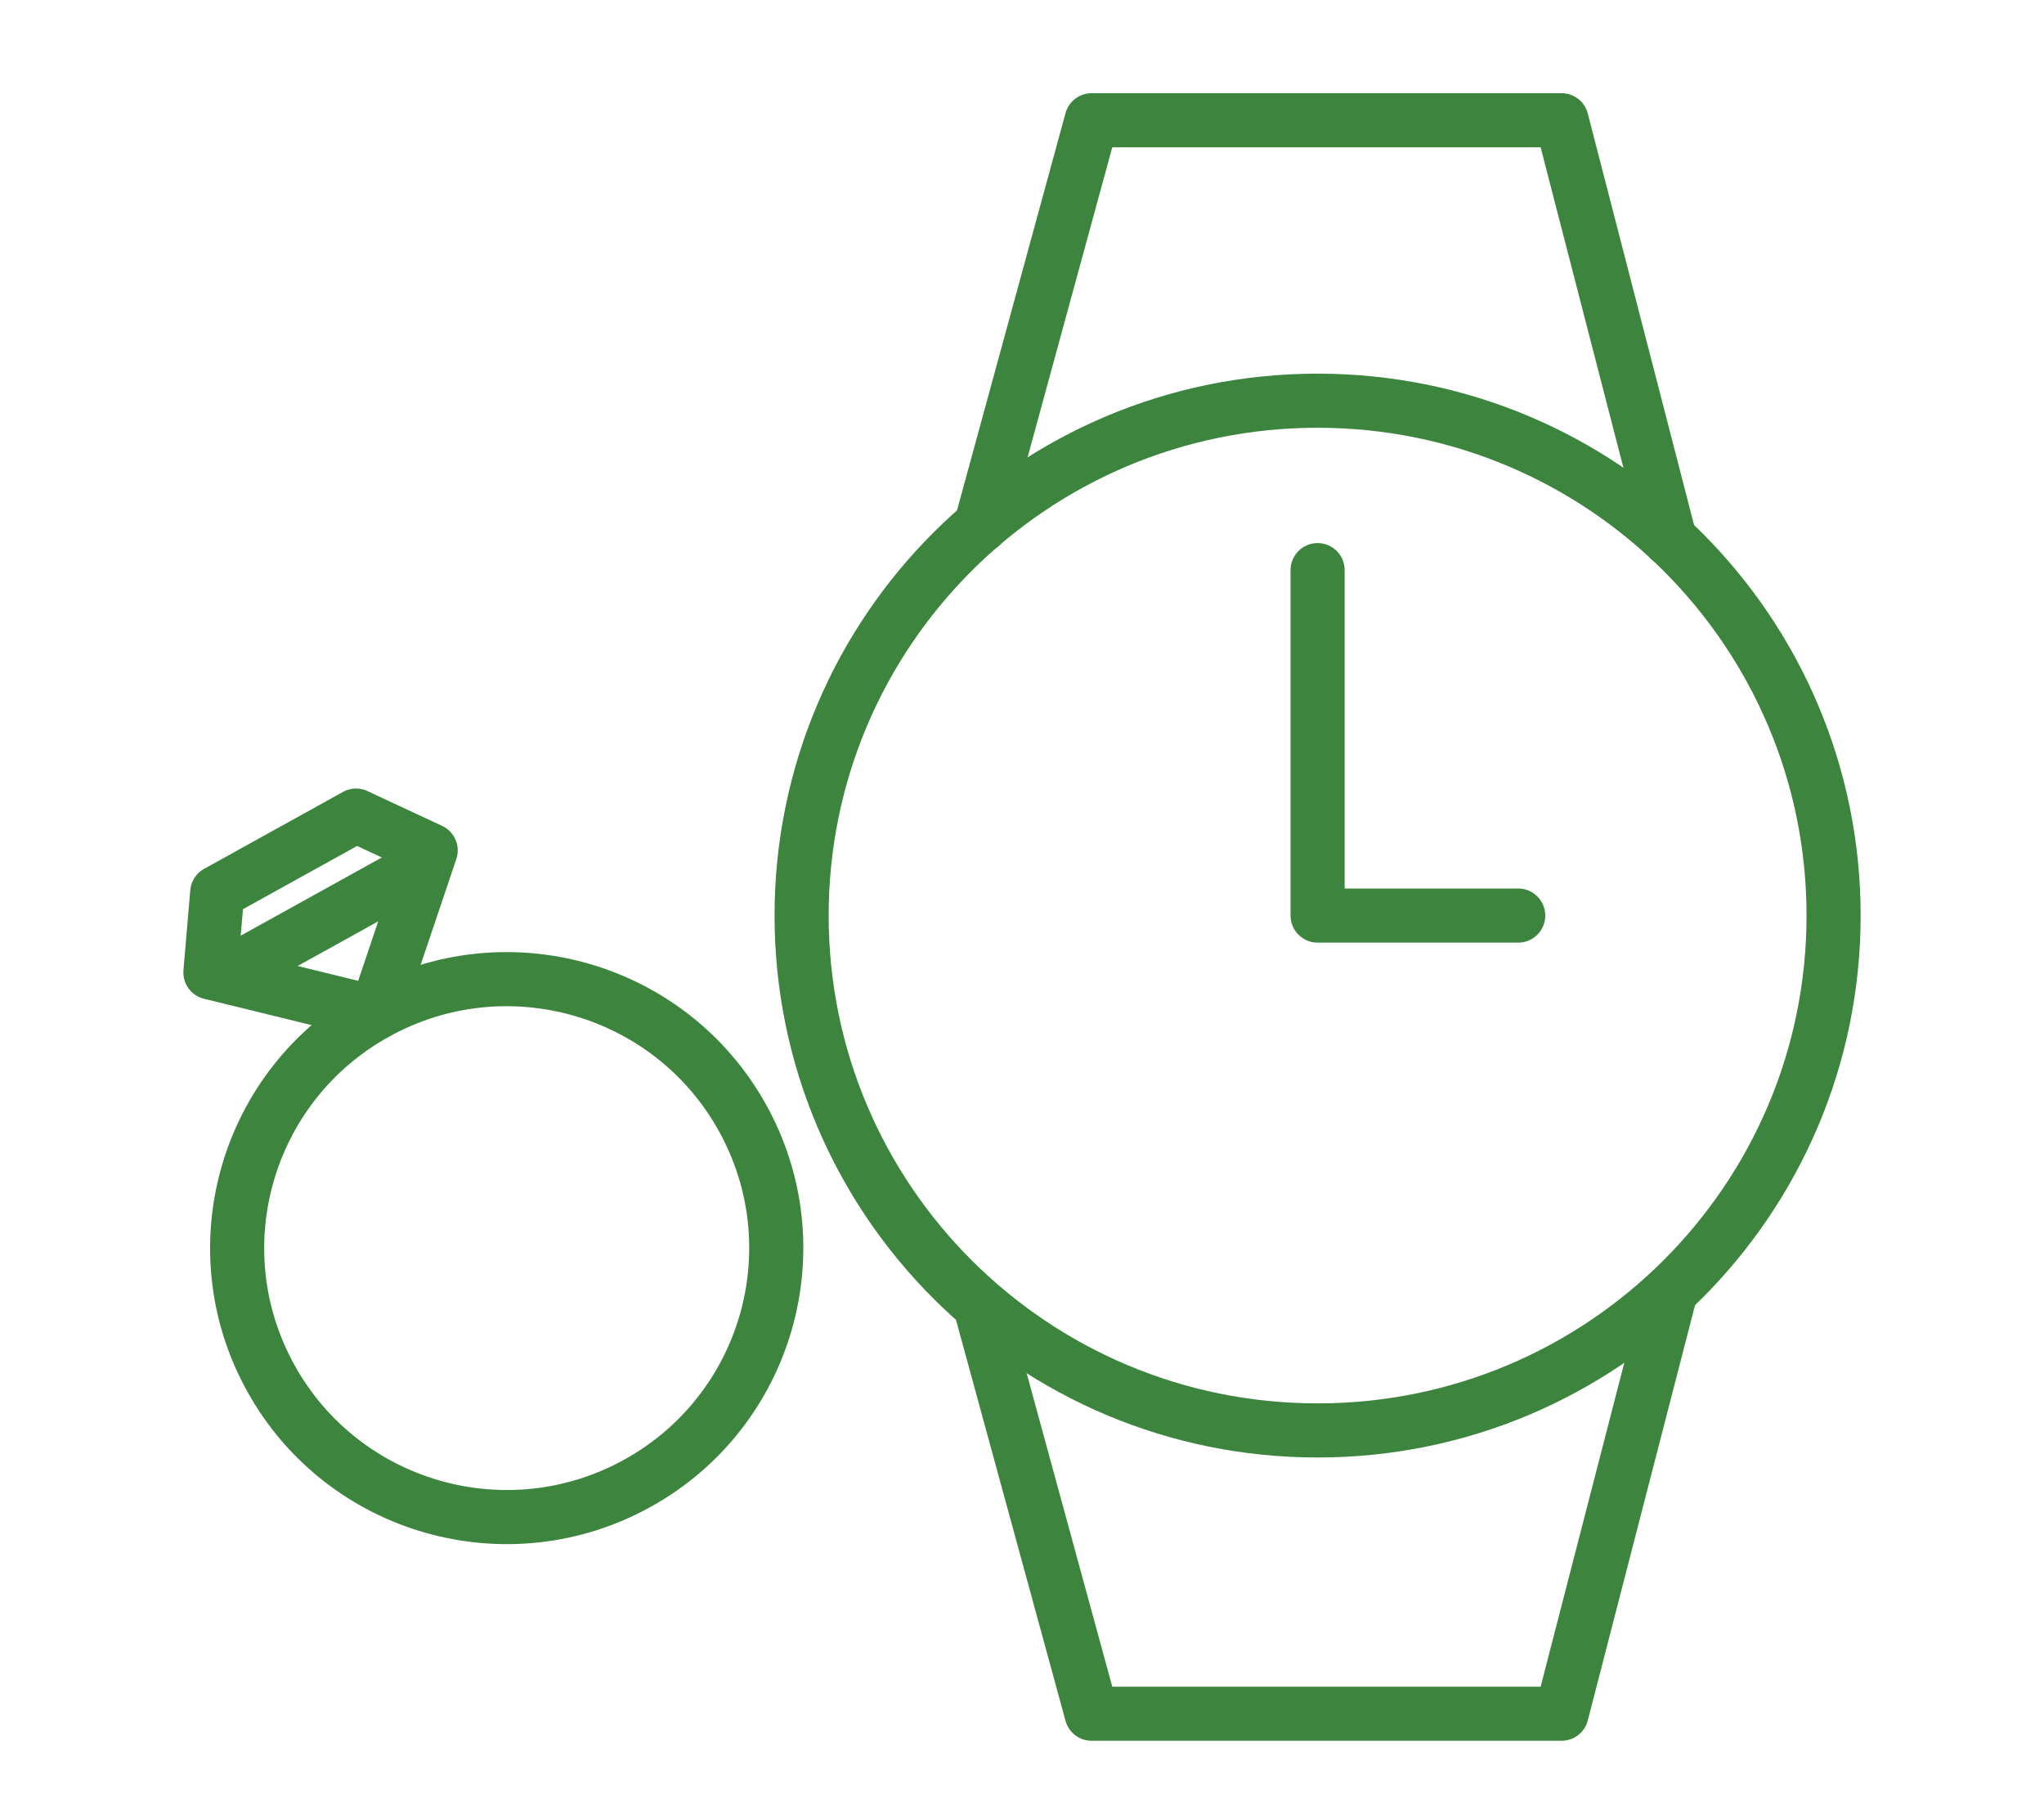 <?xml version="1.0" encoding="UTF-8"?>
<svg width="68px" height="60px" viewBox="0 0 68 60" version="1.1" xmlns="http://www.w3.org/2000/svg" xmlns:xlink="http://www.w3.org/1999/xlink">
    <title>icn_68x60_home-care_2</title>
    <g id="icn_68x60_home-care_2" stroke="none" stroke-width="1" fill="none" fill-rule="evenodd" stroke-linecap="round" stroke-linejoin="round">
        <g id="Group-15" transform="translate(7, 4)" stroke="#3D853F" stroke-width="1.8">
            <path d="M54,26.453 C54,35.91 46.314,43.578 36.834,43.578 C27.354,43.578 19.668,35.91 19.668,26.453 C19.668,16.996 27.354,9.328 36.834,9.328 C46.314,9.328 54,16.996 54,26.453 Z" id="Stroke-1"></path>
            <polyline id="Stroke-3" points="25.632 13.484 29.316 0 44.951 0 48.554 13.946"></polyline>
            <polyline id="Stroke-5" points="25.632 39.516 29.316 53 44.951 53 48.554 39.054"></polyline>
            <polyline id="Stroke-7" points="36.834 14.963 36.834 26.453 43.508 26.453"></polyline>
            <path d="M17.696,33.172 C20.1,37.49 18.539,42.936 14.21,45.333 C9.881,47.732 4.422,46.175 2.019,41.856 C-0.386,37.537 1.175,32.093 5.505,29.694 C9.834,27.296 15.292,28.853 17.696,33.172 Z" id="Stroke-9"></path>
            <polygon id="Stroke-11" points="0.227 25.686 4.845 23.128 7.328 24.286 5.504 29.694 0 28.346"></polygon>
            <line x1="0.554" y1="28.402" x2="7.094" y2="24.779" id="Stroke-13"></line>
        </g>
    </g>
</svg>